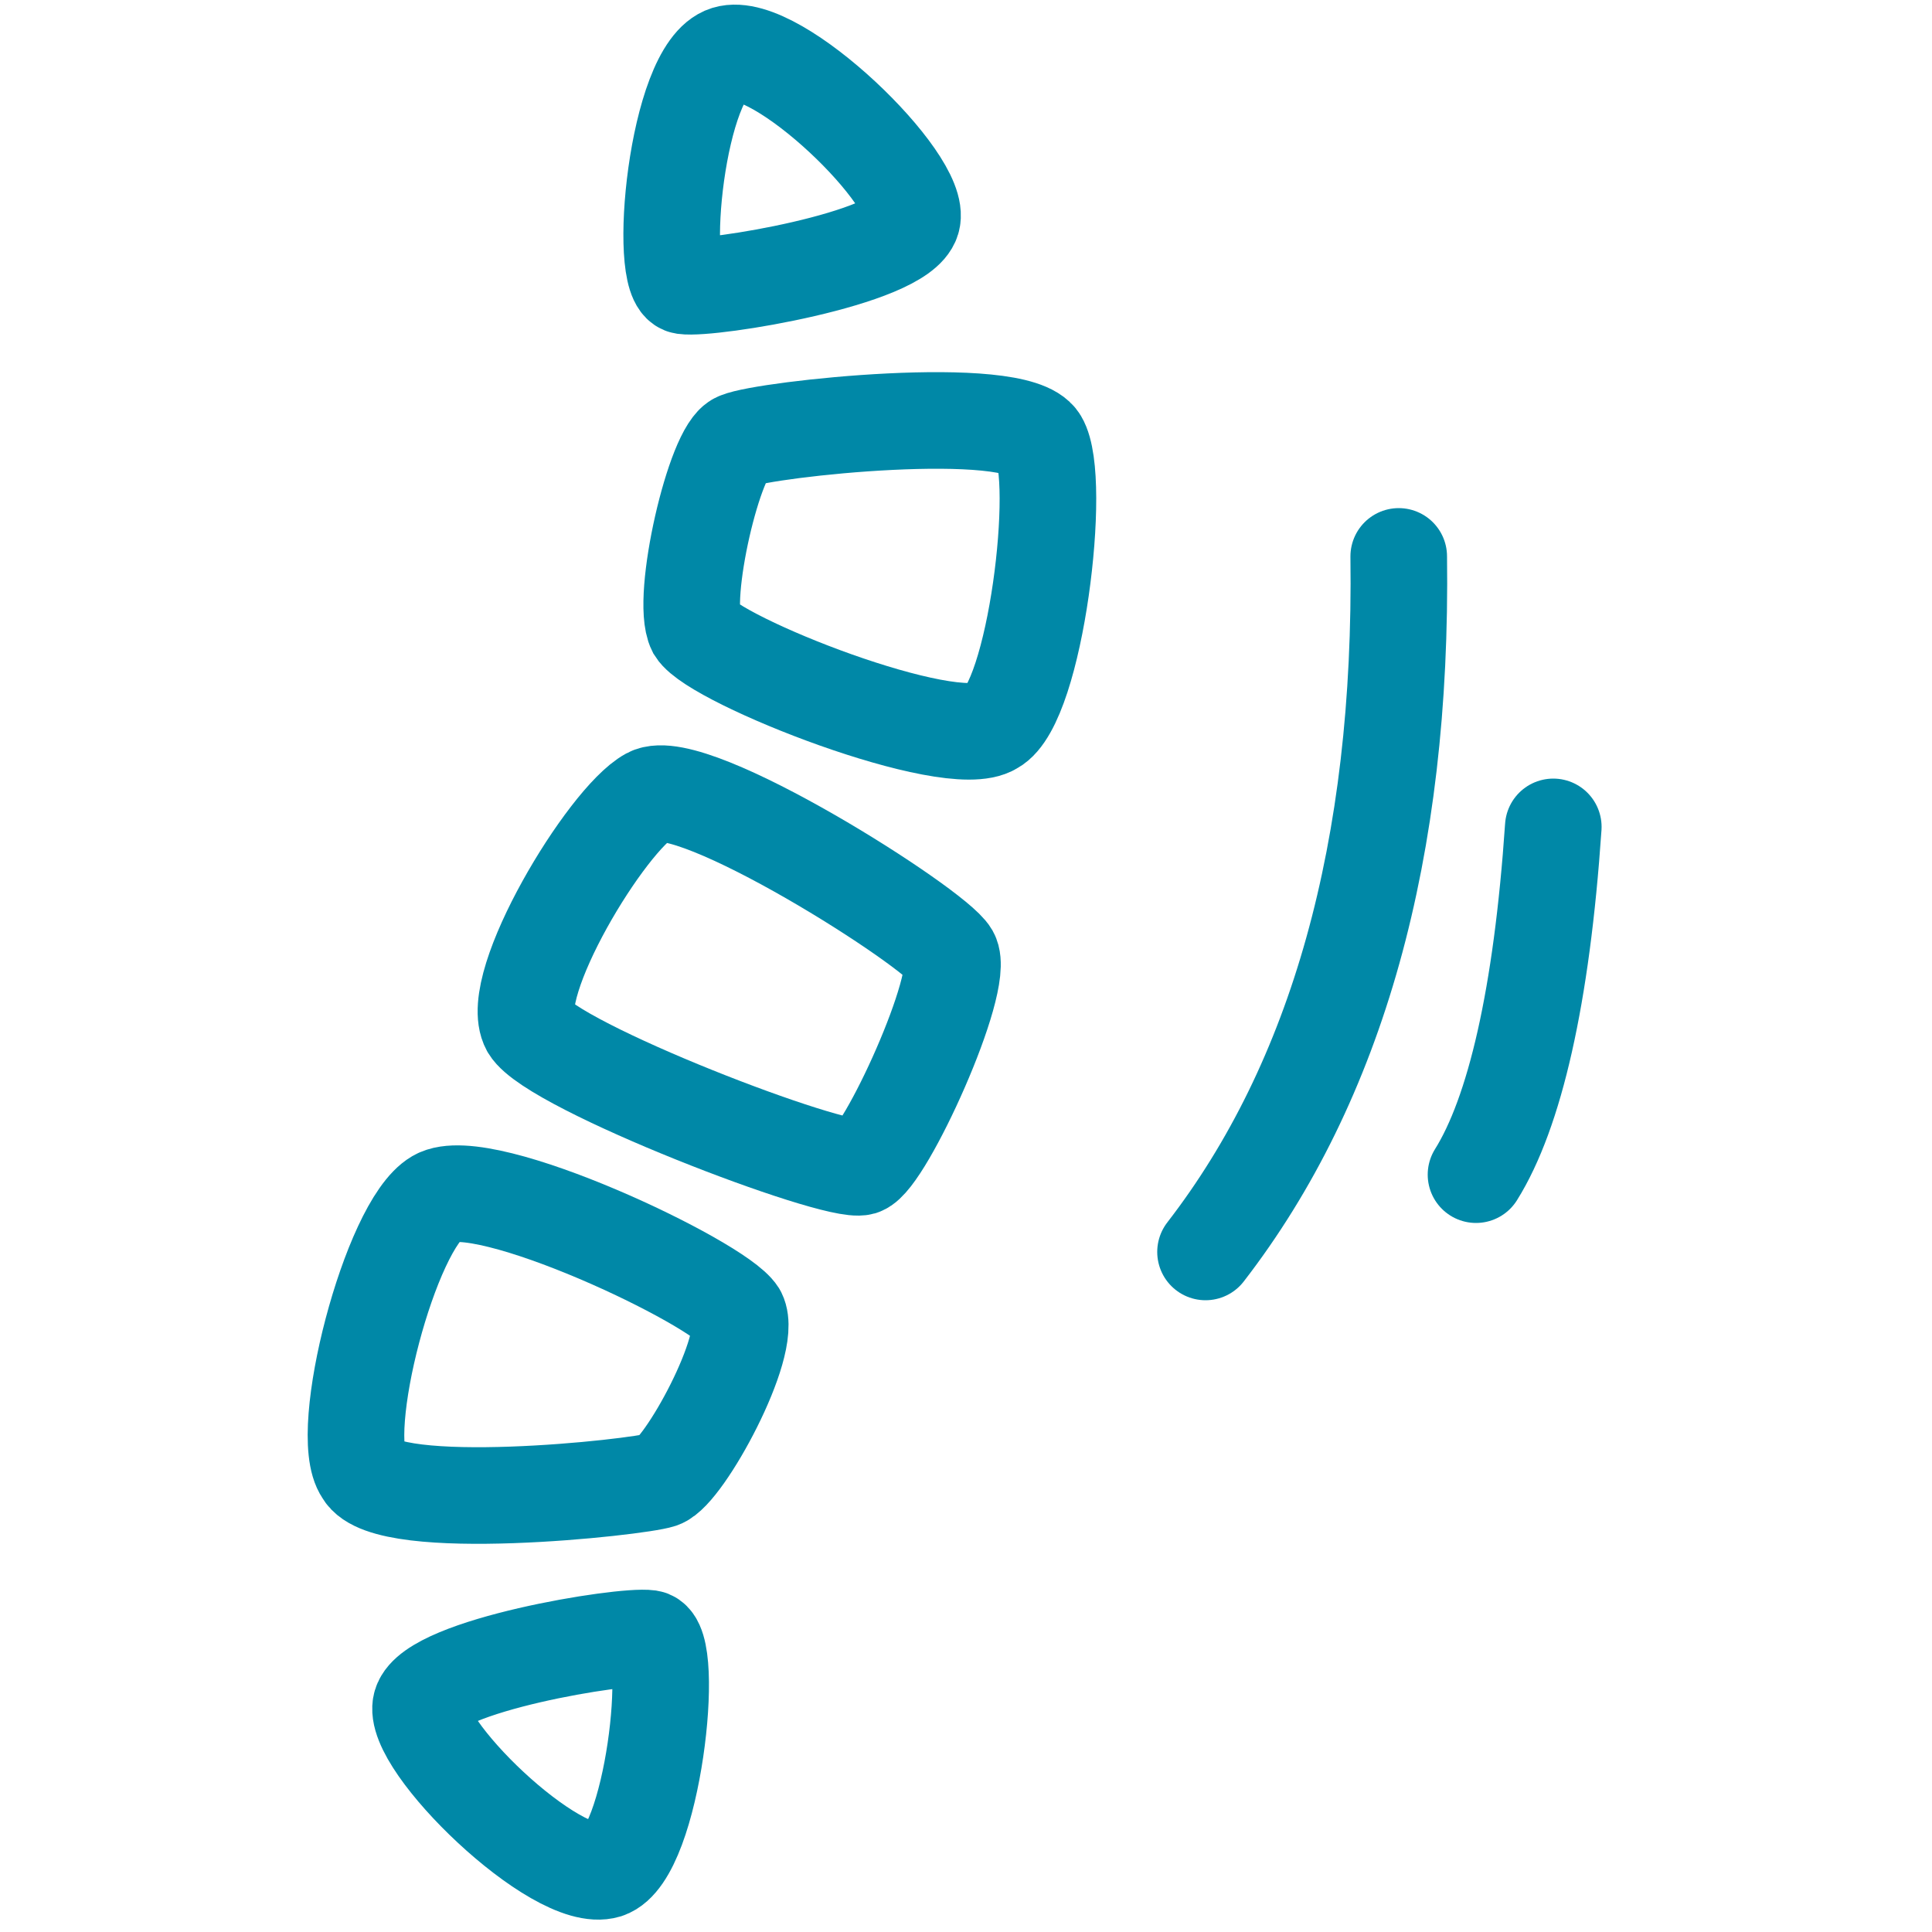 <?xml version="1.0" encoding="UTF-8"?> <svg xmlns="http://www.w3.org/2000/svg" width="50" height="50" viewBox="0 0 50 50" fill="none"><path d="M19.1 11.4C18.5 11.6 17.6 15.5 18 16.3C18.5 17.1 24.6 19.5 25.7 18.8C26.8 18.2 27.5 12.4 26.9 11.4C26.3 10.4 19.8 11.1 19.1 11.4Z" stroke="#0088A7" stroke-width="2.5" stroke-miterlimit="10" stroke-linecap="round"></path><path d="M17.7 7.4C18.4 7.5 23.3 6.7 23.6 5.7C23.9 4.7 20.1 1 18.8 1.4C17.5 1.8 17 7.3 17.7 7.4Z" stroke="#0088A7" stroke-width="2.5" stroke-linecap="round" stroke-linejoin="round"></path><path d="M17.1 38.3C17.7 38.1 19.5 34.8 19.1 34C18.6 33.2 12.5 30.3 11.3 31C10.1 31.7 8.7 37.1 9.4 38.1C10 39.2 16.5 38.5 17.1 38.3Z" stroke="#0088A7" stroke-width="2.5" stroke-linecap="round" stroke-linejoin="round"></path><path d="M22.3 30.2C22.9 30 25 25.4 24.6 24.7C24.2 24 17.9 20 16.8 20.6C15.7 21.2 13.1 25.5 13.7 26.6C14.3 27.6 21.6 30.4 22.3 30.2Z" stroke="#0088A7" stroke-width="2.5" stroke-linecap="round" stroke-linejoin="round"></path><path d="M16.8 42.4C16.1 42.3 11.2 43.1 10.9 44.1C10.6 45.1 14.4 48.8 15.7 48.4C16.9 48 17.5 42.5 16.8 42.4Z" stroke="#0088A7" stroke-width="2.5" stroke-linecap="round" stroke-linejoin="round"></path><path d="M36.199 14.4C36.299 22 34.599 28 31.199 32.4" stroke="#0088A7" stroke-width="2.5" stroke-miterlimit="10" stroke-linecap="round"></path><path d="M40.199 21.4C39.899 25.8 39.199 28.8 38.199 30.4" stroke="#0088A7" stroke-width="2.5" stroke-miterlimit="10" stroke-linecap="round"></path></svg> 
